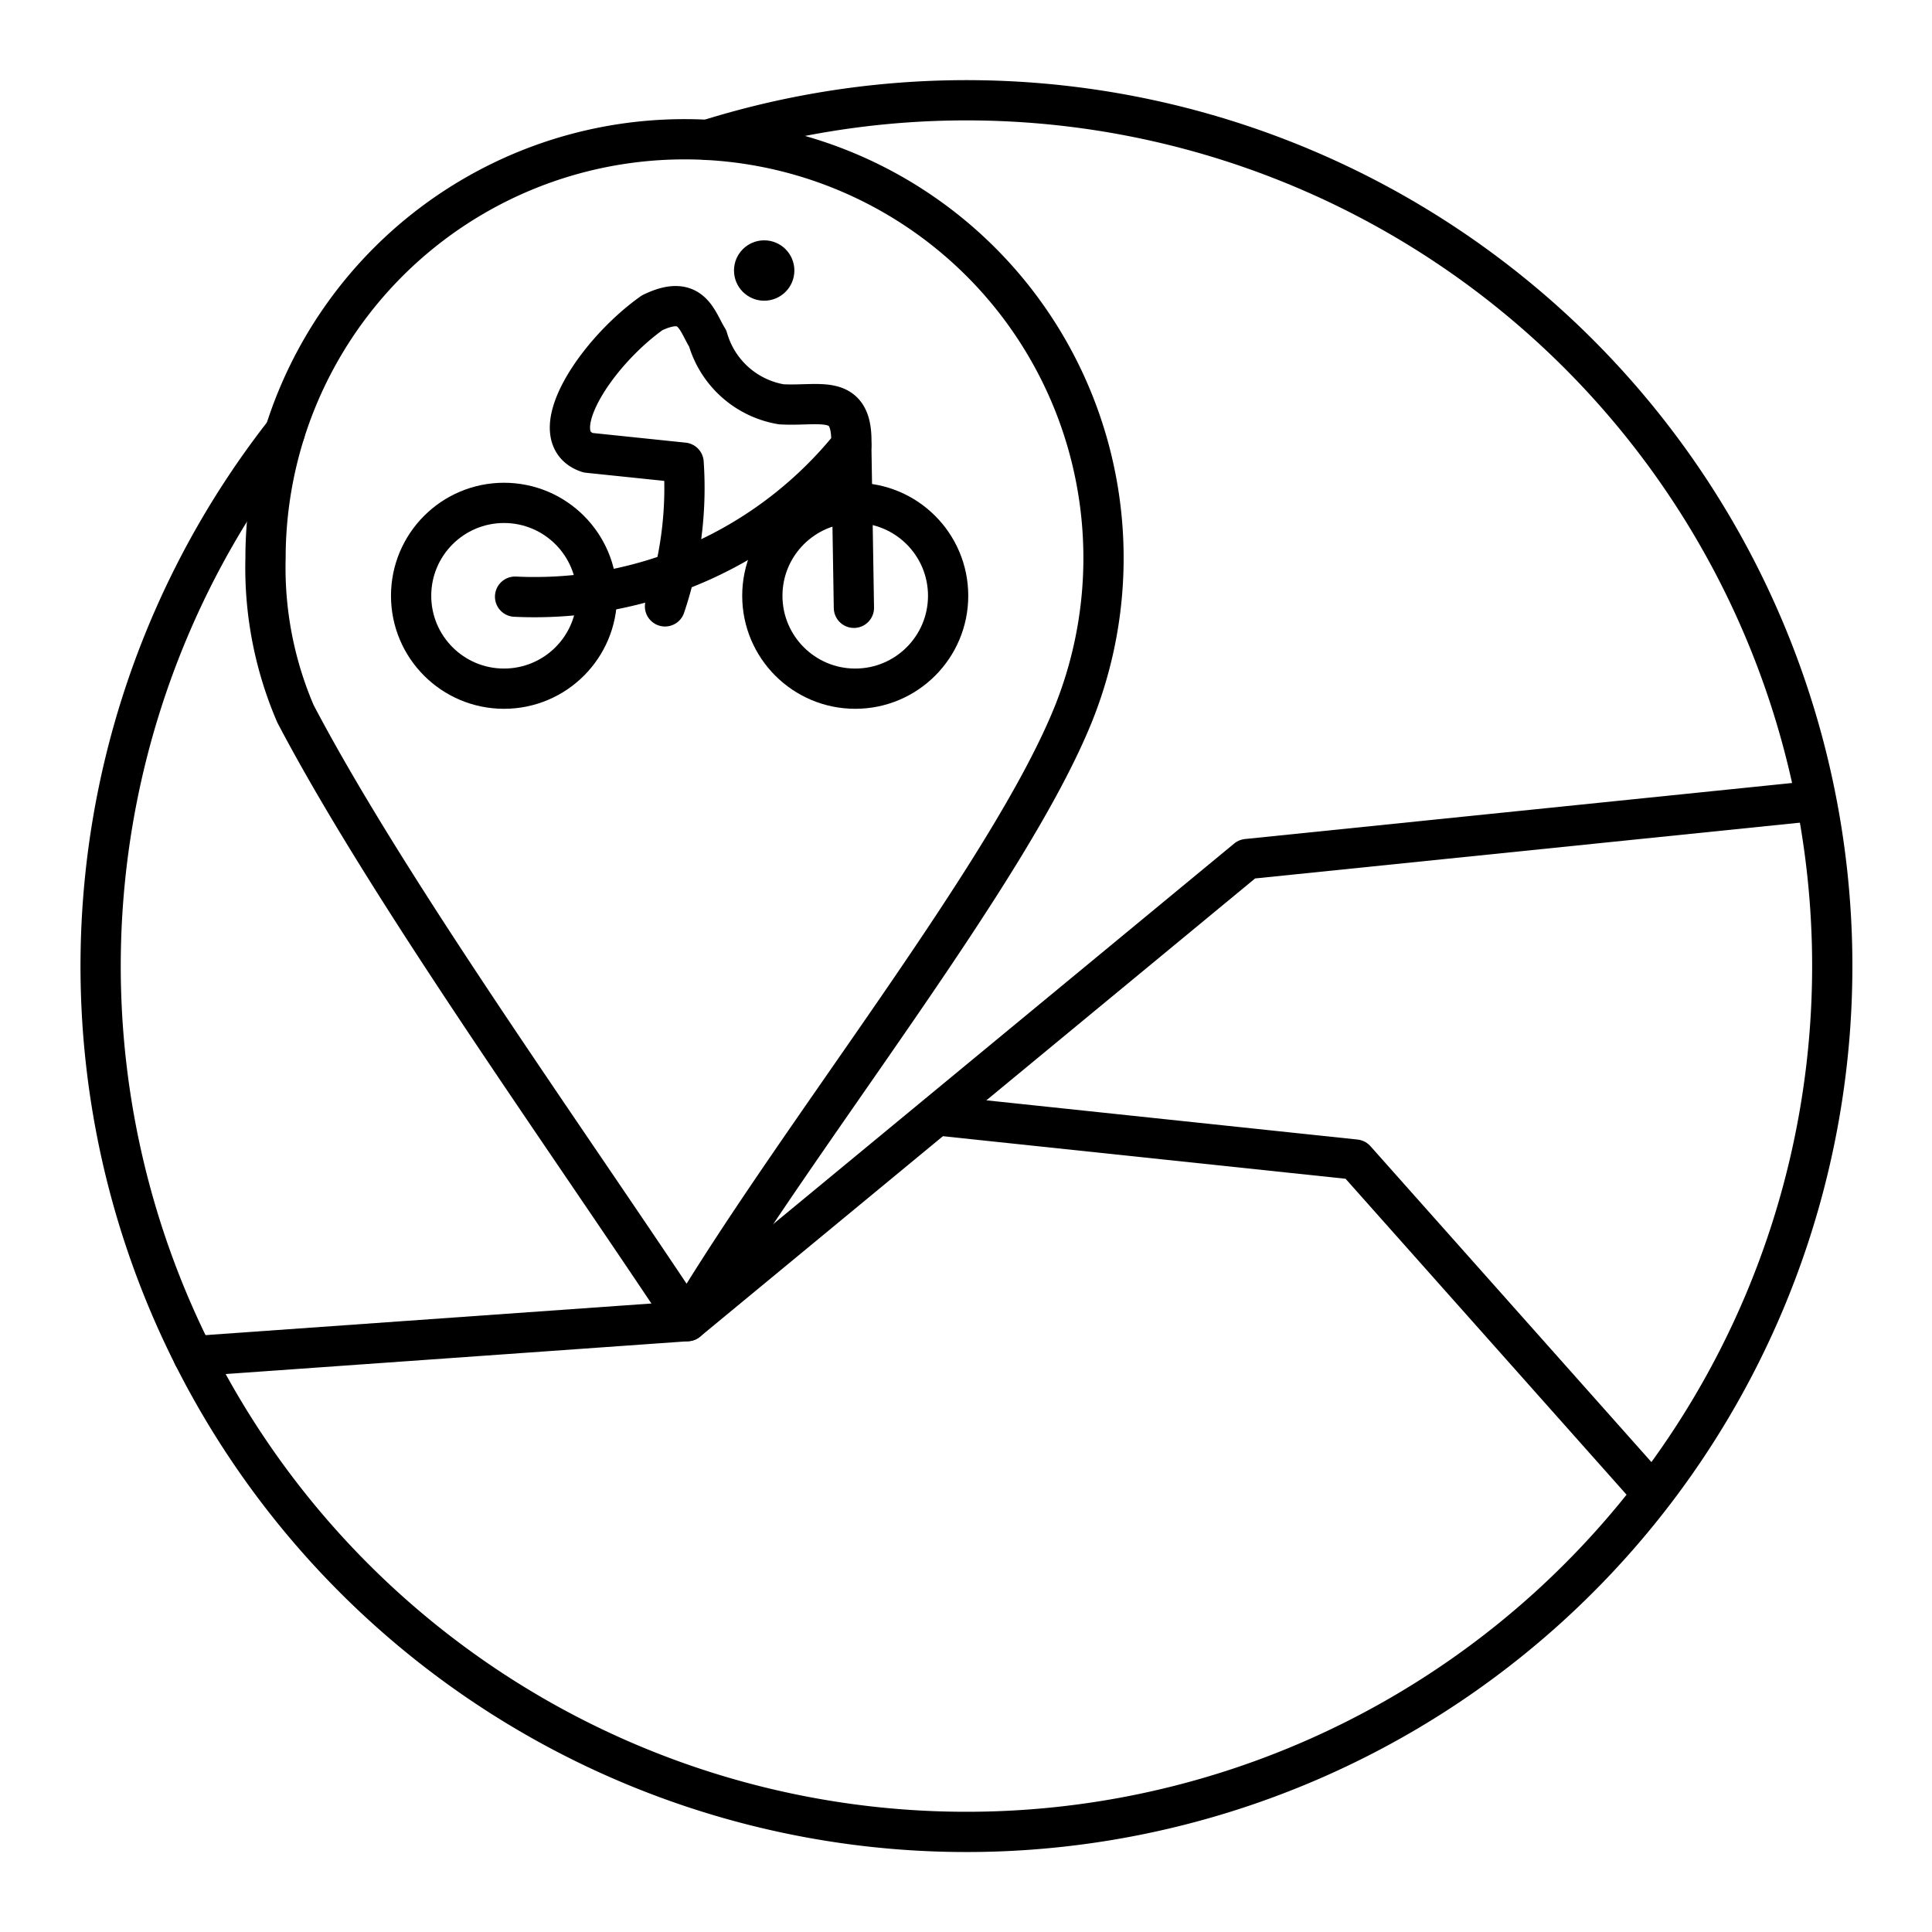 <?xml version="1.0" encoding="utf-8"?><!-- Uploaded to: SVG Repo, www.svgrepo.com, Generator: SVG Repo Mixer Tools -->
<svg width="800px" height="800px" viewBox="0 0 48 48" xmlns="http://www.w3.org/2000/svg"><defs><style>.a,.b,.d{fill:none;stroke:#000000;stroke-linecap:round;}.a{stroke-linejoin:round;}.b{stroke-linejoin:bevel;}.c{fill:#000000;}</style></defs><path class="a" d="M17.007,3.46a10.409,10.409,0,0,0-10.41,10.41,9.176,9.176,0,0,0,.744,3.864c2.275,4.335,6.609,10.372,9.735,15.089,2.786-4.658,7.992-11.114,9.594-15.089A10.404,10.404,0,0,0,17.007,3.46Z"/><circle class="b" cx="12.522" cy="14.802" r="2.308"/><circle class="b" cx="21.248" cy="14.802" r="2.308"/><circle class="c" cx="18.986" cy="6.721" r="0.75"/><path class="a" d="M16.522,15.065a9.211,9.211,0,0,0,.462-3.57l-2.375-.247c-1.176-.391.17-2.465,1.592-3.476.992-.481,1.103.193,1.382.638a2.298,2.298,0,0,0,1.828,1.635c.983.055,1.789-.3,1.739,1.02a10.095,10.095,0,0,1-8.353,3.759"/><path class="d" d="M21.215,15.101,21.15,11.064"/><path class="a" d="M4.806,33.693l12.27-.87,13.905-11.48L45.03,19.904"/><path class="a" d="M41.049,37.1l-7.374-8.291L23.381,27.721"/><path class="a" d="M17.577,3.476a21.511,21.511,0,1,1-10.499,7.26"/></svg>